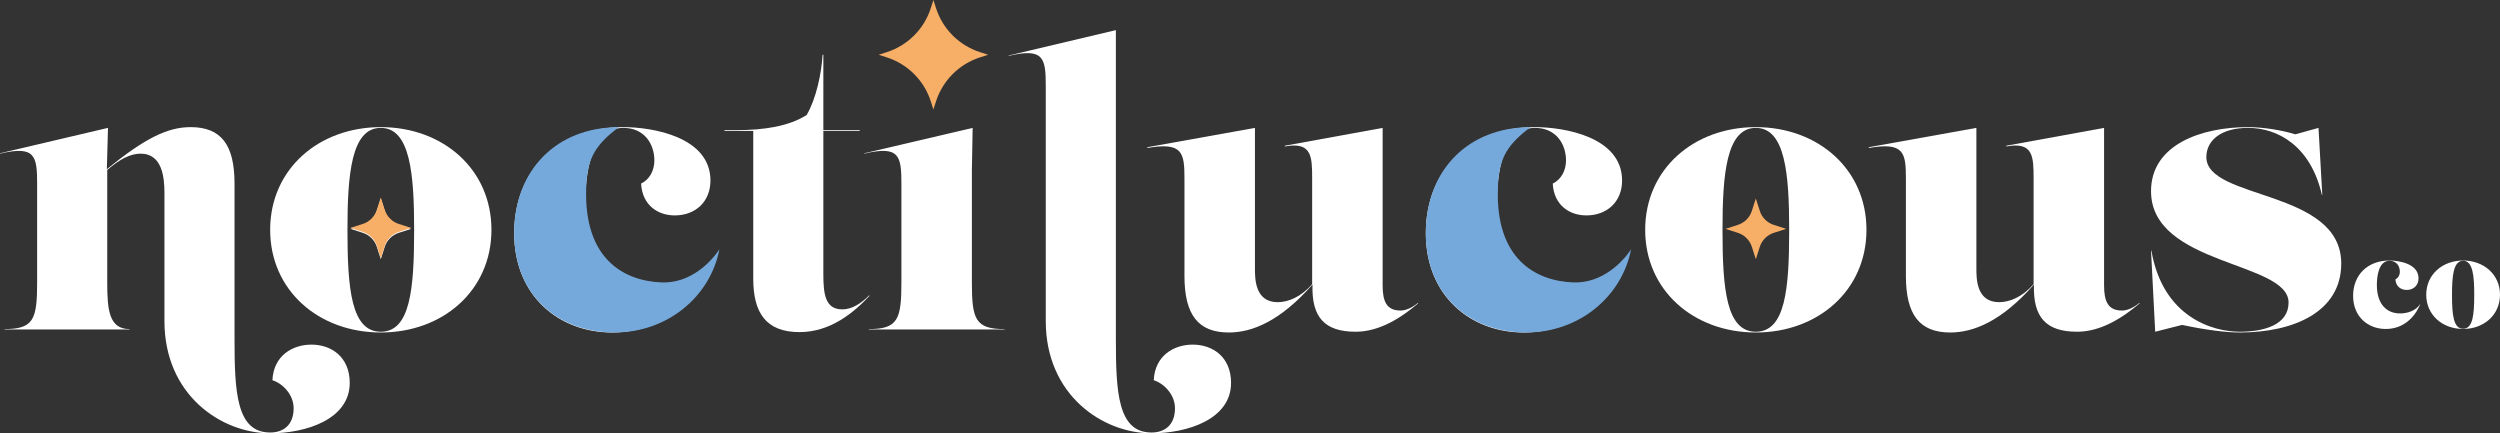 <svg id="Layer_2" xmlns="http://www.w3.org/2000/svg" viewBox="0 0 1583.5 274.44"><rect x="0" y="0" width="1583.5" height="274.44" fill="#333333" stroke="none"/><defs><style>.cls-1{fill:#fff;}.cls-2{fill:#f7af67;}.cls-3{fill:#75a9db;}</style></defs><g id="signage_logo"><g id="Layer_1-2"><path class="cls-1" d="M197.28,218.28c12.72,0,24.24,7.92,24.24,24.24,0,23.04-27.6,31.92-50.4,31.92-30.96,0-66.96-24.24-66.96-71.04v-80.88c0-9.84-1.2-25.2-15.12-25.2-6.89,0-13.77,3.99-21.12,10.35v71.25c0,17.52,1.2,29.52,14.16,29.52v.24H2.88v-.24c18.48,0,20.64-6.24,20.64-29.52v-62.4c0-17.76-1.2-24.48-23.52-19.2v-.24l68.4-16.08-.72,26.2c23.85-19.52,38.44-26.68,53.03-26.68,19.44,0,27.84,11.28,27.84,35.76v98.4c0,33.6,1.2,59.28,22.56,59.28,8.16,0,14.88-4.56,14.88-15.36,0-8.88-7.2-15.84-13.44-17.76.72-15.6,12.72-22.56,24.72-22.56h0Z"></path><path class="cls-1" d="M171.12,145.56c0-38.4,30.72-65.04,70.08-65.04s70.08,26.64,70.08,65.04-30.72,65.04-70.08,65.04-70.08-26.64-70.08-65.04ZM262.32,145.56c0-35.04-2.4-64.56-21.12-64.56s-21.12,29.52-21.12,64.56c0,37.44,2.4,64.56,21.12,64.56s21.12-27.12,21.12-64.56Z"></path><path class="cls-1" d="M325.68,147.72c0-39.36,27.12-67.2,69.12-67.2,18.72,0,55.2,6.24,55.2,33.84,0,13.44-9.6,22.08-22.56,22.08-10.8,0-20.64-6.48-21.36-20.16,5.04-2.4,8.4-7.92,8.4-14.64,0-10.08-6-20.64-19.68-20.64-21.12,0-24,31.2-24,45.84,0,37.44,19.2,54.24,44.16,54.24,12.96,0,29.52-4.56,37.92-17.52l.24.24c-10.56,25.2-32.16,46.8-65.52,46.8s-61.92-23.04-61.92-62.88Z"></path><path class="cls-1" d="M477.11,176.52v-93.6h-18.24v-.48h7.44c17.28,0,33.36-2.4,44.64-9.6,6-10.32,9.36-26.16,10.08-38.16h.48v47.76h23.04v.48h-23.04v90.72c0,12.72,1.2,22.32,12,22.32,6,0,11.76-3.6,17.04-8.88l.24.24c-9.84,10.56-24.72,23.04-44.4,23.04-21.6,0-29.28-12.72-29.28-33.84h0Z"></path><path class="cls-1" d="M550.31,208.68v-.24c18.48,0,20.64-6.24,20.64-29.52v-62.4c0-17.76-1.2-24.48-23.52-19.2v-.24l68.61-16.07s.03,0,.03.02l-.48,26.61v71.28c0,23.28,2.16,29.52,20.64,29.52v.24h-85.92ZM589.47,47.4c0-15.81-13.76-7.86,2.37-6.22,14.35,1.46.97-8.46,0,5.93s13.86-9.37-.61-9.37-1.75,24.79-1.75,9.67h-.01Z"></path><path class="cls-1" d="M662.39,203.4V54.6c0-17.76-1.2-24.48-23.52-19.2v-.24l67.92-16.08v195.6c0,33.6,1.2,59.28,22.56,59.28,8.16,0,14.88-4.56,14.88-15.36,0-8.88-7.2-15.84-13.44-17.76.72-15.6,12.72-22.56,24.72-22.56,12.72,0,24.24,7.92,24.24,24.24,0,23.04-27.6,31.92-50.4,31.92-30.96,0-66.96-24.24-66.96-71.04h0Z"></path><path class="cls-1" d="M898.31,192.12c-11.04,9.36-24.72,18-39.6,18-19.65,0-28.05-9.09-27.36-29.89-20.57,23.34-38.33,30.37-53.03,30.37-19.44,0-28.08-11.28-28.08-35.76v-61.68c0-16.56-1.2-23.28-23.52-19.44v-.48l68.16-12.24v89.04c0,6.48,0,21.36,14.4,21.36,6.73,0,14.8-3.36,21.84-11.39v-66.84c0-14.16-.24-23.52-17.28-20.4v-.48l61.92-11.28v99.84c0,9.84,2.4,15.84,11.28,15.84,3.12,0,6.96-1.44,11.04-4.8l.24.24h-.01Z"></path><path class="cls-1" d="M903.11,147.72c0-39.36,27.12-67.2,69.12-67.2,18.72,0,55.2,6.24,55.2,33.84,0,13.44-9.6,22.08-22.56,22.08-10.8,0-20.64-6.48-21.36-20.16,5.04-2.4,8.4-7.92,8.4-14.64,0-10.08-6-20.64-19.68-20.64-21.12,0-24,31.2-24,45.84,0,37.44,19.2,54.24,44.16,54.24,12.96,0,29.52-4.56,37.92-17.52l.24.24c-10.56,25.2-32.16,46.8-65.52,46.8s-61.92-23.04-61.92-62.88h0Z"></path><path class="cls-1" d="M1042.06,145.56c0-38.4,30.72-65.04,70.08-65.04s70.08,26.64,70.08,65.04-30.72,65.04-70.08,65.04-70.08-26.64-70.08-65.04ZM1133.27,145.56c0-35.04-2.4-64.56-21.12-64.56s-21.12,29.52-21.12,64.56c0,37.44,2.4,64.56,21.12,64.56s21.12-27.12,21.12-64.56Z"></path><path class="cls-1" d="M1355.27,192.12c-11.04,9.36-24.72,18-39.6,18-19.65,0-28.05-9.09-27.36-29.89-20.57,23.34-38.33,30.37-53.03,30.37-19.44,0-28.08-11.28-28.08-35.76v-61.68c0-16.56-1.2-23.28-23.52-19.44v-.48l68.16-12.24v89.04c0,6.48,0,21.36,14.4,21.36,6.73,0,14.8-3.36,21.84-11.39v-66.84c0-14.16-.24-23.52-17.28-20.4v-.48l61.92-11.28v99.84c0,9.84,2.4,15.84,11.28,15.84,3.12,0,6.96-1.44,11.04-4.8l.24.24h-.01Z"></path><path class="cls-1" d="M1382.14,205.8l-17.04,4.32-2.64-51.36h.24c7.2,42,38.64,51.36,55.92,51.36,15.36,0,30.96-4.32,30.96-18.48,0-26.16-87.12-23.28-87.12-70.56,0-29.52,31.92-40.56,61.44-40.56,9.6,0,21.36,1.92,30,4.56l14.64-4.08,2.4,42.48h-.24c-7.2-31.44-28.32-42.48-46.8-42.48-17.04,0-26.4,7.92-26.4,18.48,0,27.36,85.44,20.16,85.44,67.44,0,30.72-30.24,43.68-64.32,43.68-8.88,0-21.84-1.68-36.48-4.8Z"></path><path class="cls-2" d="M556.54,34.68l5.07-1.62c13.31-4.25,23.73-14.68,27.99-27.99l1.62-5.07,1.62,5.07c4.25,13.31,14.68,23.73,27.99,27.99l5.07,1.62-5.07,1.62c-13.31,4.25-23.73,14.68-27.99,27.99l-1.62,5.07-1.62-5.07c-4.25-13.31-14.68-23.73-27.99-27.99,0,0-5.07-1.62-5.07-1.62Z"></path><path class="cls-1" d="M221.95,144.96l7.84-2.51c4.23-1.35,7.54-4.67,8.89-8.89l2.51-7.84,2.51,7.84c1.35,4.23,4.67,7.54,8.89,8.89l7.84,2.51-7.84,2.51c-4.23,1.35-7.54,4.67-8.89,8.89l-2.51,7.84-2.51-7.84c-1.35-4.23-4.67-7.54-8.89-8.89l-7.84-2.51h0Z"></path><path class="cls-2" d="M221.95,144.35l7.84-2.51c4.23-1.35,7.54-4.67,8.89-8.89l2.51-7.84,2.51,7.84c1.35,4.23,4.67,7.54,8.89,8.89l7.84,2.51-7.84,2.51c-4.23,1.35-7.54,4.67-8.89,8.89l-2.51,7.84-2.51-7.84c-1.35-4.23-4.67-7.54-8.89-8.89l-7.84-2.51h0Z"></path><path class="cls-2" d="M1092.9,144.96l7.84-2.51c4.23-1.35,7.54-4.67,8.89-8.89l2.51-7.84,2.51,7.84c1.35,4.23,4.67,7.54,8.89,8.89l7.84,2.51-7.84,2.51c-4.23,1.35-7.54,4.67-8.89,8.89l-2.51,7.84-2.51-7.84c-1.35-4.23-4.67-7.54-8.89-8.89l-7.84-2.51Z"></path><path class="cls-3" d="M419.1,178.88c-24-.89-49.11-14.89-47.82-59.11.5-17.11,3.82-26.78,20.73-39.21-39.73-.04-65.44,27.29-66.34,65-.95,39.76,26.29,65.02,63.72,65.02,33.08,0,60.34-22.3,66.3-52.66-5.32,7.99-18.26,21.64-36.59,20.96h0Z"></path><path class="cls-3" d="M996.55,178.88c-24-.89-49.11-14.89-47.82-59.11.5-17.11,3.82-26.78,20.73-39.21-39.73-.04-65.44,27.29-66.34,65-.95,39.76,26.29,65.02,63.72,65.02,33.08,0,60.34-22.3,66.3-52.66-5.32,7.99-18.26,21.64-36.59,20.96h0Z"></path></g><path class="cls-1" d="M1490.46,187.41c0-13.12,9.04-22.4,23.04-22.4,6.24,0,18.4,2.08,18.4,11.28,0,4.48-3.2,7.36-7.52,7.36-3.6,0-6.88-2.16-7.12-6.72,1.68-.8,2.8-2.64,2.8-4.88,0-3.36-2-6.88-6.56-6.88-7.04,0-8,10.4-8,15.28,0,12.48,6.4,18.08,14.72,18.08,4.32,0,9.84-1.52,12.64-5.84l.08.08c-3.52,8.4-10.72,15.6-21.84,15.6s-20.64-7.68-20.64-20.96Z"></path><path class="cls-1" d="M1536.78,186.69c0-12.8,10.24-21.68,23.36-21.68s23.36,8.88,23.36,21.68-10.24,21.68-23.36,21.68-23.36-8.88-23.36-21.68ZM1567.18,186.69c0-11.68-.8-21.52-7.04-21.52s-7.04,9.84-7.04,21.52c0,12.48.8,21.52,7.04,21.52s7.04-9.04,7.04-21.52Z"></path></g></svg>
